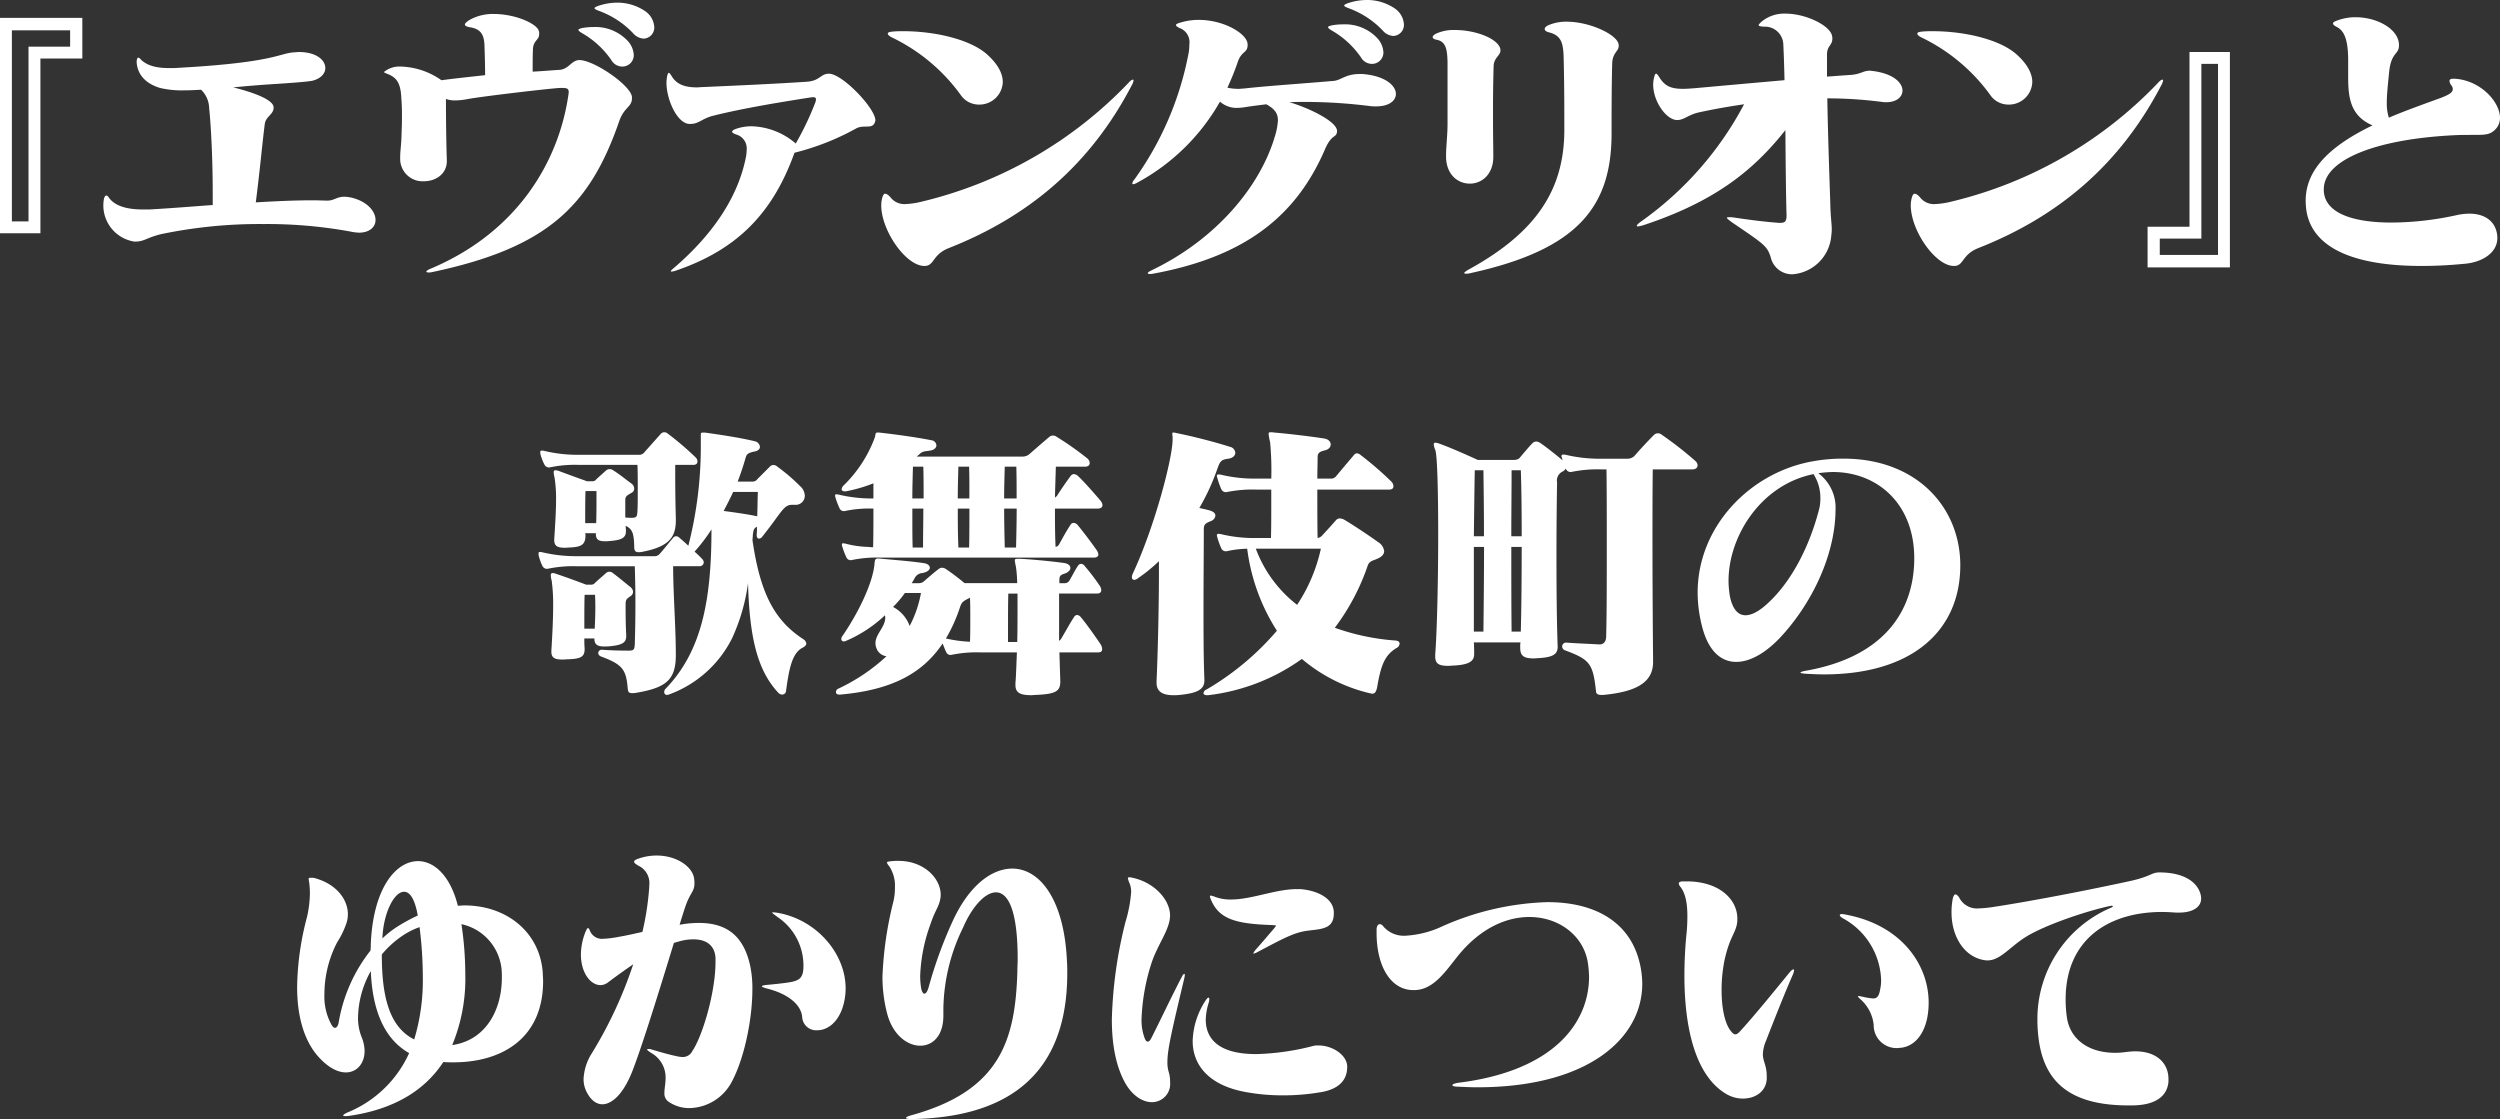 <svg xmlns="http://www.w3.org/2000/svg" width="403.873" height="180.787" viewBox="0 0 403.873 180.787">
  <rect x="0" y="0" width="403.873" height="180.787" fill="#333333" stroke="none"/>
  <g id="グループ_738" data-name="グループ 738" transform="translate(-78.124 -28.673)">
    <g id="グループ_735" data-name="グループ 735" style="isolation: isolate">
      <path id="パス_1994" data-name="パス 1994" d="M84.653,38.129V66.355H78.124v-34.8h13.3v6.576Zm4.8-4.561H80.044V64.436h2.688V36.209h6.721Z" fill="#fff"/>
      <path id="パス_1995" data-name="パス 1995" d="M136.109,66.26a8.427,8.427,0,0,1-1.44-.193,75.1,75.1,0,0,0-13.969-1.2A77.825,77.825,0,0,0,104.138,66.5c-2.352.575-2.688,1.2-4.176,1.2h-.144a5.911,5.911,0,0,1-4.9-6.913c.1-.384.24-.528.385-.528s.287.144.479.432c1.249,1.632,3.841,1.825,5.521,1.825h.912c3.456-.193,6.913-.481,10.273-.721v-2.16c0-5.9-.336-11.329-.576-13.489a4.273,4.273,0,0,0-1.3-2.976c-.959.048-1.872.1-2.736.1a15.433,15.433,0,0,1-3.888-.384c-1.776-.528-3.648-1.729-3.793-4.225.049-.48.1-.672.289-.672.1,0,.288.144.48.384,1.008.912,2.4,1.3,4.56,1.3.48,0,.96,0,1.488-.048,15.6-.864,16.13-2.352,18.674-2.5.24,0,.48-.048.72-.048,2.832,0,4.272,1.3,4.272,2.592,0,.864-.72,1.729-2.16,2.064-1.248.193-3.36.336-5.52.481-2.352.144-4.8.336-7.2.575,2.928.721,6.481,1.921,6.528,3.217v.048c0,1.152-1.3,1.392-1.44,2.736-.432,3.456-.768,7.345-1.44,12.577,3.217-.192,6.337-.336,9.265-.336.816,0,1.584.048,2.352.048,1.008,0,1.488-.624,2.689-.624a6.154,6.154,0,0,1,1.68.288c2.256.72,3.36,2.208,3.36,3.456C138.8,65.3,137.885,66.26,136.109,66.26Z" fill="#fff"/>
      <path id="パス_1996" data-name="パス 1996" d="M178.157,48.258c-4.753,13.729-11.618,20.45-30.291,24.387a2.029,2.029,0,0,1-.48.047c-.24,0-.384-.047-.384-.144s.24-.288.72-.48c14.113-5.953,20.594-17.378,22.178-27.747a6.562,6.562,0,0,0,.1-.767c0-.529-.24-.672-1.008-.672H168.6c-1.392.048-12.913,1.391-15.073,1.824a11.2,11.2,0,0,1-1.825.191,4.28,4.28,0,0,1-1.536-.239c0,3.168.048,7.1.144,9.937v.095c0,2.113-1.824,3.265-3.7,3.265a3.622,3.622,0,0,1-3.84-3.648c0-1.536.192-1.872.239-4.465.049-1.008.049-1.68.049-2.448s0-1.584-.1-2.832c-.1-2.5-.769-3.361-2.208-3.937-.385-.144-.577-.239-.577-.288,0-.1.192-.191.48-.384a3.973,3.973,0,0,1,2.208-.528,11.981,11.981,0,0,1,6.577,2.209c2.112-.288,4.464-.529,7.057-.817,0-1.392-.048-3.072-.1-4.7-.047-1.872-.624-2.736-2.255-3.024-.624-.1-.912-.24-.912-.481,0-.143.239-.383.671-.671a7.641,7.641,0,0,1,4.033-1.008c3.456,0,7.008,1.584,7.249,2.784a1.353,1.353,0,0,1,.047.432c0,1.056-.959,1.008-1.008,2.5-.048,1.2-.048,2.545-.048,3.6,1.825-.1,3.361-.24,4.321-.288,1.488-.1,1.92-1.488,3.12-1.584h.1c2.4,0,8.352,4.128,8.5,5.952v.241C180.221,45.954,178.925,46,178.157,48.258Zm.48-8.833a2.035,2.035,0,0,1-1.728-1.008,14.374,14.374,0,0,0-4.8-4.416c-.768-.48-.72-.624.144-.816a10.494,10.494,0,0,1,1.728-.144,7.165,7.165,0,0,1,5.521,2.208,3.662,3.662,0,0,1,1.008,2.3A1.843,1.843,0,0,1,178.637,39.425Zm3.456-4.512A2.467,2.467,0,0,1,180.365,34a14.444,14.444,0,0,0-5.425-3.553c-.528-.191-.768-.336-.768-.431,0-.145.192-.241.576-.384a9.553,9.553,0,0,1,3.025-.529,7.963,7.963,0,0,1,4.608,1.392,3.361,3.361,0,0,1,1.44,2.545A1.787,1.787,0,0,1,182.093,34.913Z" fill="#fff"/>
      <path id="パス_1997" data-name="パス 1997" d="M219.485,48.354c-.384,1.3-1.777.384-3.025,1.056a40.86,40.86,0,0,1-9.985,3.937c-3.552,9.888-9.36,15.7-19.2,19.057a2.8,2.8,0,0,1-.672.144c-.24,0-.1-.192.432-.624,6.528-5.616,10.417-11.713,11.617-18a7.863,7.863,0,0,0,.1-1.057,2.342,2.342,0,0,0-1.632-2.448c-.432-.144-.72-.288-.72-.48,0-.144.24-.335.72-.48a7.52,7.52,0,0,1,2.5-.384,11.367,11.367,0,0,1,7.057,2.784,47.048,47.048,0,0,0,3.12-6.528,1.661,1.661,0,0,0,.144-.624c0-.24-.144-.336-.528-.336-.1,0-.24.048-.384.048-4.561.72-10.849,1.728-15.794,2.976-1.775.48-2.208,1.3-3.6,1.3h-.1c-1.968,0-3.744-3.888-3.744-6.672a7.161,7.161,0,0,1,.1-1.008c.1-.433.192-.576.288-.576s.24.191.48.576c.768,1.248,2.016,1.775,4.08,1.775.24,0,.576-.048.864-.048,5.377-.24,11.857-.527,16.85-.864,2.16-.144,2.208-1.3,3.6-1.3,2.208.048,7.489,5.617,7.489,7.537A2.079,2.079,0,0,1,219.485,48.354Z" fill="#fff"/>
      <path id="パス_1998" data-name="パス 1998" d="M260.957,42.449c-6.624,12.722-16.513,21.17-29.57,26.307-2.641,1.056-2.3,2.784-3.793,2.88h-.143c-2.977,0-6.961-5.712-6.961-9.793a4.734,4.734,0,0,1,.144-1.152c.144-.528.288-.72.48-.72q.36,0,.864.576a2.842,2.842,0,0,0,2.352,1.1,13.51,13.51,0,0,0,2.832-.432,67.98,67.98,0,0,0,33.267-19.154c.1-.095.144-.192.24-.24a.884.884,0,0,1,.48-.288c.048,0,.1.049.1.145A2.206,2.206,0,0,1,260.957,42.449Zm-24.674,3.12a3.548,3.548,0,0,1-2.976-1.584,29.521,29.521,0,0,0-10.993-9.216c-.528-.24-.768-.48-.768-.672s.288-.288.96-.336c.48-.048,1.008-.048,1.536-.048,5.184,0,10.849,1.344,13.537,3.744,1.824,1.632,2.544,3.168,2.544,4.465A3.778,3.778,0,0,1,236.283,45.569Z" fill="#fff"/>
      <path id="パス_1999" data-name="パス 1999" d="M300.46,45.857a7.239,7.239,0,0,1-1.008-.047,84.828,84.828,0,0,0-10.176-.672c-1.009,0-1.921,0-2.833.048,3.217.96,7.681,3.12,7.681,4.656v.1c-.144,1.1-.816.289-1.92,2.785-4.657,10.848-12.913,17.424-27.794,20.161a2.321,2.321,0,0,1-.529.049c-.192,0-.336-.049-.336-.145s.192-.24.576-.432c10.369-4.944,17.57-13.489,19.97-21.7a10.417,10.417,0,0,0,.48-2.544c0-1.1-.48-1.824-1.872-2.593-1.2.145-2.4.289-3.552.481a10.122,10.122,0,0,1-1.2.1,4.058,4.058,0,0,1-2.737-1.008,33.836,33.836,0,0,1-13.393,13.1,1.74,1.74,0,0,1-.624.24.127.127,0,0,1-.144-.144,1.294,1.294,0,0,1,.336-.624A51.16,51.16,0,0,0,270.074,37.6a8.334,8.334,0,0,0,.192-1.777,2.432,2.432,0,0,0-1.392-2.545c-.48-.191-.768-.384-.768-.575,0-.1.192-.24.576-.336a9.822,9.822,0,0,1,3.12-.48c4.08,0,7.825,2.256,7.873,3.936v.1c0,1.392-1.008.912-1.632,2.88a41.8,41.8,0,0,1-1.633,4.033,8.146,8.146,0,0,0,1.825.191c.288,0,.528-.047.768-.047,4.416-.481,9.168-.768,14.689-1.249,1.2-.192,1.872-1.1,4.08-1.1h.48c3.649.288,5.377,1.872,5.377,3.217C303.629,44.945,302.525,45.857,300.46,45.857Zm-.719-6.864a2.038,2.038,0,0,1-1.728-1.008,14.388,14.388,0,0,0-4.8-4.417c-.768-.479-.72-.624.144-.815a10.388,10.388,0,0,1,1.728-.145,7.164,7.164,0,0,1,5.52,2.209,3.659,3.659,0,0,1,1.009,2.3A1.843,1.843,0,0,1,299.741,38.993ZM303.2,34.48a2.467,2.467,0,0,1-1.728-.912,14.44,14.44,0,0,0-5.425-3.551c-.528-.193-.768-.336-.768-.433,0-.144.192-.239.576-.384a9.549,9.549,0,0,1,3.024-.527,7.956,7.956,0,0,1,4.609,1.391,3.363,3.363,0,0,1,1.44,2.544A1.786,1.786,0,0,1,303.2,34.48Z" fill="#fff"/>
      <path id="パス_2000" data-name="パス 2000" d="M319.418,39.329c-.1,3.36-.1,5.953-.1,8.017,0,3.312.047,5.184.047,6.337v.528c-.1,2.736-1.919,4.128-3.792,4.128-1.92,0-3.84-1.441-3.84-4.416v-.1c0-1.439.24-3.311.24-5.184V38.705c-.048-1.968-.24-3.312-1.728-3.6-.48-.1-.673-.239-.673-.431s.193-.384.577-.576a6.761,6.761,0,0,1,3.072-.576c3.072,0,6.673,1.248,7.248,2.928a1.17,1.17,0,0,1,.049.384C320.523,37.649,319.467,37.985,319.418,39.329Zm19.154-.384c-.1,3.84-.1,7.969-.1,11.137v.145c0,11.856-5.472,18.769-22.754,22.561a2.537,2.537,0,0,1-.768.1c-.192,0-.288-.048-.288-.1,0-.1.288-.336.816-.624,10.705-5.9,15.313-12.721,15.362-22.37,0-3.456,0-7.1-.1-11.425-.047-2.5-.239-3.936-2.352-4.464-.48-.1-.72-.337-.72-.528,0-.24.192-.433.576-.624a7.318,7.318,0,0,1,2.976-.576c3.649,0,7.873,1.968,8.353,3.5a1.329,1.329,0,0,1,.048.432C339.628,36.978,338.62,37.169,338.572,38.945Z" fill="#fff"/>
      <path id="パス_2001" data-name="パス 2001" d="M382.877,45.186a3.633,3.633,0,0,1-.72-.048,69.353,69.353,0,0,0-8.833-.576c.1,5.9.336,12.433.48,16.9.048,2.4.24,3.312.24,4.272,0,.336-.048.769-.1,1.248a6.794,6.794,0,0,1-6.24,6,3.521,3.521,0,0,1-3.505-2.688c-.576-1.92-1.152-2.208-6.288-5.713-.528-.384-.816-.624-.816-.72,0-.047.1-.1.336-.1a4.975,4.975,0,0,1,.768.048c2.928.431,4.8.671,7.248.864h.336c.721,0,.96-.288.96-1.2-.1-2.881-.144-8.114-.191-13.778-5.425,6.865-11.857,11.713-23.09,15.409-.1,0-.144.048-.241.048a2.749,2.749,0,0,1-.48.1c-.144,0-.191-.049-.191-.1,0-.143.239-.384.72-.719a54.233,54.233,0,0,0,16.609-18.915c-2.64.385-5.04.817-7.249,1.3-1.776.384-2.352,1.2-3.5,1.248h-.048c-1.776,0-3.888-3.024-3.888-5.712a4.748,4.748,0,0,1,.144-1.153c.1-.431.192-.624.336-.624.1,0,.288.193.48.528.864,1.392,1.776,1.92,3.84,1.92.576,0,1.152-.047,1.873-.1q7.2-.649,14.544-1.3c-.047-2.017-.1-3.937-.191-5.713a2.968,2.968,0,0,0-3.169-2.928c-.528-.049-.816-.1-.816-.24s.24-.384.72-.769a5.742,5.742,0,0,1,3.6-1.1c3.408,0,7.248,1.968,7.536,3.6a1.49,1.49,0,0,1,.048.433c0,1.152-.864,1.1-.864,2.592v3.553c1.3-.1,2.64-.193,3.985-.288,1.536-.145,1.872-.672,2.928-.672.144,0,.288.048.48.048,3.36.431,4.8,1.919,4.8,3.167C385.469,44.321,384.509,45.186,382.877,45.186Z" fill="#fff"/>
      <path id="パス_2002" data-name="パス 2002" d="M427.277,42.449c-6.624,12.722-16.513,21.17-29.571,26.307-2.64,1.056-2.3,2.784-3.792,2.88h-.144c-2.976,0-6.961-5.712-6.961-9.793a4.783,4.783,0,0,1,.144-1.152c.144-.528.289-.72.48-.72q.361,0,.865.576a2.842,2.842,0,0,0,2.352,1.1,13.51,13.51,0,0,0,2.832-.432,67.984,67.984,0,0,0,33.267-19.154c.1-.095.144-.192.24-.24a.884.884,0,0,1,.48-.288c.048,0,.1.049.1.145A2.206,2.206,0,0,1,427.277,42.449ZM402.6,45.569a3.548,3.548,0,0,1-2.976-1.584,29.521,29.521,0,0,0-10.993-9.216c-.528-.24-.768-.48-.768-.672s.288-.288.96-.336c.48-.048,1.008-.048,1.536-.048,5.184,0,10.849,1.344,13.537,3.744,1.824,1.632,2.544,3.168,2.544,4.465A3.778,3.778,0,0,1,402.6,45.569Z" fill="#fff"/>
      <path id="パス_2003" data-name="パス 2003" d="M425.065,71.876V65.3h6.769V37.073h6.528v34.8Zm11.377-32.883h-2.688V67.22h-6.72v2.64h9.408Z" fill="#fff"/>
      <path id="パス_2004" data-name="パス 2004" d="M481.181,49.65c-.816.768-1.536.816-3.216.816h-.624c-.721,0-1.584,0-2.688.049-12.769.624-21.122,3.984-21.122,8.736a3.709,3.709,0,0,0,.047.72c.577,3.457,5.377,4.657,10.9,4.657a49.733,49.733,0,0,0,10.514-1.2,10.366,10.366,0,0,1,2.016-.24c2.256,0,3.84.959,4.368,2.688a3.95,3.95,0,0,1,.192,1.248c0,2.448-2.544,3.984-5.472,4.176-2.4.24-4.7.336-6.817.336-10.561,0-17.473-2.737-18.53-8.784a11.55,11.55,0,0,1-.144-1.777c0-5.425,4.657-9.169,10.8-12.145-3.6-1.536-3.936-4.512-3.936-7.825V38.562c0-2.977-.432-4.753-1.728-5.473-.48-.24-.72-.433-.72-.624s.24-.336.816-.528a8.169,8.169,0,0,1,2.832-.48c3.456,0,6.913,1.872,7.009,4.416v.144c0,1.488-1.248,1.056-1.584,4.224-.192,1.969-.385,3.649-.385,4.992a7.358,7.358,0,0,0,.337,2.449c2.688-1.152,5.568-2.161,8.449-3.216,1.2-.481,1.872-.817,1.872-1.393a.935.935,0,0,0-.241-.624,1.441,1.441,0,0,1-.288-.672c0-.288.193-.383.624-.383h.288c4.129.288,7.249,3.744,7.249,6.336A2.691,2.691,0,0,1,481.181,49.65Z" fill="#fff"/>
    </g>
    <g id="グループ_736" data-name="グループ 736" transform="translate(21.17)" style="isolation: isolate">
      <path id="パス_2005" data-name="パス 2005" d="M186.63,133.3c-1.728.864-2.208,3.456-2.688,6.96a.63.63,0,0,1-.624.624.89.89,0,0,1-.576-.239c-3.408-3.6-4.705-8.929-4.944-17.762a31.294,31.294,0,0,1-2.545,8.833,18.422,18.422,0,0,1-10.273,9.168.6.6,0,0,1-.288.049c-.288,0-.432-.193-.432-.481a.689.689,0,0,1,.192-.48c5.809-6,7.441-14.161,7.441-25.778a27.4,27.4,0,0,1-2.736,3.6,13.458,13.458,0,0,1,1.2,1.152.832.832,0,0,1,.288.576.662.662,0,0,1-.72.624H165.7c0,4.369.432,9.889.432,14.162v.192c0,3.984-1.536,5.28-6.433,6.1a2.893,2.893,0,0,1-.624.049c-.576,0-.672-.241-.72-.817-.24-2.976-.864-3.841-4.273-5.089-.336-.143-.48-.336-.48-.575a.546.546,0,0,1,.577-.528h.047c1.345.1,2.881.143,4.273.143.912,0,.96-.239,1.008-1.1.048-1.633.1-4.032.1-6.53,0-2.015-.048-4.175-.1-6H150.2a19.763,19.763,0,0,0-4.656.384.814.814,0,0,1-.961-.431,8.419,8.419,0,0,1-.624-1.777v-.24c0-.191.049-.24.193-.24a1.446,1.446,0,0,1,.431.049,23.206,23.206,0,0,0,5.617.624h12.433a1.057,1.057,0,0,0,.864-.336c.816-.912,1.392-1.681,2.209-2.641a.589.589,0,0,1,.48-.24.77.77,0,0,1,.527.24c.432.384.961.816,1.441,1.3a64.555,64.555,0,0,0,2.016-16.321v-1.68c0-.192.048-.288.336-.288h.336c2.4.336,5.616.815,8.016,1.392a1.052,1.052,0,0,1,.865.912c0,.336-.288.672-.96.768-1.057.239-1.2.48-1.345.96q-.574,2.016-1.295,3.888h2.255a1.032,1.032,0,0,0,.961-.432l1.968-1.968a.83.83,0,0,1,.576-.288,1.037,1.037,0,0,1,.672.288,30.2,30.2,0,0,1,3.648,3.121,2.16,2.16,0,0,1,.768,1.584,1.47,1.47,0,0,1-1.632,1.44h-.384c-1.44,0-1.632,1.1-4.848,5.136a.744.744,0,0,1-.528.336c-.192,0-.384-.192-.384-.528v-.144a10.848,10.848,0,0,0,.048-1.248c-.529.24-.577.576-.672,1.344,0,.288-.049.576-.049.864,1.248,8.5,3.505,12.913,8.257,15.985a.972.972,0,0,1,.432.673C187.206,132.867,187.014,133.107,186.63,133.3Zm-17.713-29.523h-2.881V105.6c0,2.544.048,5.04.1,6.864v.24c0,2.592-.912,4.224-5.281,5.088-1.152.24-1.44,0-1.44-.72-.048-2.256-.288-2.928-1.392-3.456,0,.239.048.48.048.72v.192c0,1.056-.768,1.392-2.5,1.536a6.449,6.449,0,0,1-.912.048c-1.009,0-1.489-.288-1.44-1.3h-1.729a1.633,1.633,0,0,1,.048.48c-.048,1.392-.72,1.728-2.4,1.824-.336,0-.624.048-.912.048-1.248,0-1.824-.288-1.728-1.488.144-2.256.288-4.464.288-6.336a22.18,22.18,0,0,0-.24-3.5,3.941,3.941,0,0,1-.144-.863c0-.241.1-.337.288-.337a2.167,2.167,0,0,1,.624.144c2.016.768,4.464,1.632,4.464,1.632h.864a.649.649,0,0,0,.577-.24c.431-.432.96-.864,1.68-1.536a.925.925,0,0,1,1.1,0c1.008.624,1.92,1.392,2.976,2.16a1,1,0,0,1,.432.816.736.736,0,0,1-.432.672c-.72.433-1.008.528-1.008,1.2v2.784a7.432,7.432,0,0,0,1.056.048c.816,0,.864-.239.912-1.1.048-.817.048-2.16.048-3.744,0-1.153,0-2.449-.048-3.7h-9.457a19.314,19.314,0,0,0-4.608.384.814.814,0,0,1-.961-.432,8.137,8.137,0,0,1-.671-1.776v-.24c0-.192.047-.24.24-.24a1.65,1.65,0,0,1,.431.048,22.757,22.757,0,0,0,5.569.624h9.649a1,1,0,0,0,.864-.336c.768-.865,1.92-2.161,2.784-3.121a.784.784,0,0,1,1.008,0,47.556,47.556,0,0,1,4.561,3.889.929.929,0,0,1,.288.624C169.637,103.537,169.445,103.777,168.917,103.777ZM158.788,125c-.672.48-.72.527-.768,1.2,0,1.248,0,3.456.1,5.04v.193c0,1.1-.72,1.439-2.544,1.632a7.98,7.98,0,0,1-1.009.047c-.96,0-1.584-.24-1.584-1.2v-.1h-1.632c0,.528,0,1.055.048,1.584v.144c0,1.2-.576,1.535-2.448,1.632-.384,0-.768.048-1.1.048-1.152,0-1.824-.193-1.824-1.248v-.193c.144-2.3.288-4.992.288-7.248a27.98,27.98,0,0,0-.24-4.081,3.239,3.239,0,0,1-.144-.815c0-.288.1-.384.336-.384a1.66,1.66,0,0,1,.576.144c1.776.576,4.8,1.728,4.8,1.728h.816a.722.722,0,0,0,.576-.24c.529-.529,1.3-1.153,1.824-1.632a.809.809,0,0,1,1.1,0c.913.672,1.873,1.487,2.833,2.256a1.054,1.054,0,0,1,.432.767A.853.853,0,0,1,158.788,125Zm-5.712-.24H151.4c-.048,1.152-.048,3.265-.048,5.473h1.68c.049-1.1.1-2.353.1-3.5C153.123,126.051,153.123,125.379,153.076,124.755ZM153.315,108h-1.776c-.048,1.3-.048,3.169-.048,5.185h1.776c.048-1.3.048-2.689.048-3.888Zm22.082.145c-.48,1.055-1.008,2.064-1.536,3.072,1.776.24,3.888.528,5.424.864.049-1.345.049-2.641.1-3.936Z" fill="#fff"/>
      <path id="パス_2006" data-name="パス 2006" d="M234.294,110.834h-6.912c0,2.063,0,4.128.1,6.192a.845.845,0,0,0,.528-.336c.48-.864,1.2-2.209,1.872-3.216.24-.432.768-.432,1.152,0,.768.912,2.256,2.88,3.024,3.984a1.693,1.693,0,0,1,.336.769c0,.336-.24.527-.768.527H199.251a19.753,19.753,0,0,0-4.656.385.756.756,0,0,1-.912-.433,12.53,12.53,0,0,1-.672-1.776.937.937,0,0,1-.048-.336c0-.1.048-.144.192-.144a1.351,1.351,0,0,1,.384.048,15.843,15.843,0,0,0,3.7.528,4.129,4.129,0,0,0,.768.048c.048-2.208.048-4.224.048-6.24a19.122,19.122,0,0,0-4.56.384.757.757,0,0,1-.913-.433,12.687,12.687,0,0,1-.671-1.775.94.94,0,0,1-.048-.336c0-.1.048-.145.192-.145a1.341,1.341,0,0,1,.383.048,23.107,23.107,0,0,0,5.617.624v-2.448A23.9,23.9,0,0,1,193.826,108a1.161,1.161,0,0,1-.383.049c-.336,0-.529-.145-.529-.337a1.089,1.089,0,0,1,.385-.672,20.842,20.842,0,0,0,4.992-7.728c.144-.577.048-.768.48-.768h.144c2.161.239,5.857.72,8.5,1.248a.907.907,0,0,1,.816.815c0,.385-.336.769-1.056.865-.96.144-1.152.1-1.632.528-.144.144-.337.288-.48.432H222.1a1.7,1.7,0,0,0,1.248-.48c.864-.768,2.208-1.921,3.168-2.736a.93.93,0,0,1,1.1,0,49.651,49.651,0,0,1,5.041,3.552,1.021,1.021,0,0,1,.336.72c0,.288-.192.576-.768.576h-4.7c-.048,1.584-.1,3.216-.144,4.993a2.186,2.186,0,0,0,.336-.288c.527-.865,1.632-2.449,2.208-3.217a.663.663,0,0,1,.528-.288,1.032,1.032,0,0,1,.624.288c1.008.912,2.784,2.976,3.648,3.984a1.379,1.379,0,0,1,.336.721C235.062,110.594,234.822,110.834,234.294,110.834Zm.048,23.233H228.1q.072,2.376.143,4.609v.144c0,1.632-.96,1.968-3.839,2.113-.288,0-.577.047-.865.047-1.92,0-2.544-.48-2.544-1.68v-.288c.1-1.008.144-2.832.24-4.945h-5.856a19.826,19.826,0,0,0-4.657.384.754.754,0,0,1-.912-.431c-.144-.289-.384-.913-.576-1.392-3.312,4.944-8.4,7.536-16.561,8.256h-.144c-.384,0-.528-.192-.528-.432a.613.613,0,0,1,.384-.528,30.263,30.263,0,0,0,7.776-5.233,1.985,1.985,0,0,1-1.632-1.343,2.183,2.183,0,0,1-.144-.769c0-1.487,1.584-2.592,1.584-4.128,0-.144-.048-.24-.048-.384a21.3,21.3,0,0,1-6.384,4.176.609.609,0,0,1-.288.048.378.378,0,0,1-.384-.384.764.764,0,0,1,.144-.431c2.688-3.889,5.04-8.833,5.232-11.858.048-.431.1-.72.528-.72h.192c1.872.192,5.28.432,7.345.768.528.1.864.385.864.721s-.384.719-1.248.864a1.483,1.483,0,0,0-1.2.815c-.144.241-.287.529-.48.817h1.1a1.2,1.2,0,0,0,.913-.336c.672-.576,1.536-1.345,2.3-1.921a1,1,0,0,1,.576-.239,1.272,1.272,0,0,1,.672.239,34.966,34.966,0,0,1,2.976,2.257h8.5a21.4,21.4,0,0,0-.192-2.593,10.424,10.424,0,0,1-.192-1.056c0-.24.1-.288.48-.288h.384c1.968.1,4.944.384,7.057.672.72.1,1.056.433,1.056.817,0,.336-.336.719-.96.912-.768.24-.816.479-.816,1.152v.384h.72a.91.91,0,0,0,.912-.433c.432-.72.912-1.727,1.392-2.4a.582.582,0,0,1,.48-.288.739.739,0,0,1,.576.336,34.845,34.845,0,0,1,2.448,3.215,1.437,1.437,0,0,1,.24.672c0,.337-.192.577-.672.577h-6.144V132.2a1.1,1.1,0,0,0,.335-.336c.529-.864,1.489-2.64,2.113-3.552a.583.583,0,0,1,.48-.287.832.832,0,0,1,.528.287c.912,1.056,2.592,3.457,3.264,4.464a1.6,1.6,0,0,1,.24.769C235.014,133.827,234.87,134.067,234.342,134.067Zm-31.2-9.6a16.574,16.574,0,0,1-1.919,2.256,5.645,5.645,0,0,1,2.688,3.072,18.42,18.42,0,0,0,1.824-5.328Zm2.977-20.4h-1.68c-.048,1.776-.1,3.456-.1,5.136h1.824C206.164,107.617,206.164,105.938,206.116,104.065Zm-1.776,6.769v1.824c0,1.44,0,2.928.048,4.464h1.68c0-2.3.048-4.272.048-6.288Zm9.313,14.4-.288.145c-.865.432-1.057.624-1.3,1.3a25.241,25.241,0,0,1-2.3,5.137,21.245,21.245,0,0,0,3.889.528c.048-1.2.048-2.641.048-4.081C213.7,127.2,213.7,126.146,213.653,125.234Zm-.1-17.472c0-1.2,0-2.4-.047-3.7H211.78c-.048,1.825-.1,3.5-.1,5.136h1.872Zm-1.872,3.072c0,2.063,0,4.128.1,6.288h1.729c.047-2.112.047-4.177.047-6.288Zm9.457-6.769h-1.872c-.048,1.776-.1,3.456-.1,5.136h2.016C221.189,107.474,221.189,105.745,221.141,104.065Zm-1.968,6.769c0,2.16.048,4.224.1,6.288h1.824c.048-2.064.1-4.177.1-6.288Zm2.16,13.729h-1.488c-.048,1.776-.048,3.792-.048,5.617v2.208h1.488c.048-1.872.048-3.841.048-5.665Z" fill="#fff"/>
      <path id="パス_2007" data-name="パス 2007" d="M255.46,102.769c-1.2.144-1.392.384-1.824,1.584a35.817,35.817,0,0,1-2.929,6.384c.673.145,1.489.336,1.777.433.576.191.816.479.816.815a1.064,1.064,0,0,1-.721.865c-.96.383-1.151.576-1.151,1.392,0,3.072-.048,7.872-.048,12.913,0,3.84,0,7.777.144,11.329v.1c0,1.488-1.153,2.065-3.985,2.353a7.589,7.589,0,0,1-1.008.047c-2.064,0-2.736-.816-2.736-2.016v-.24c.192-4.176.384-11.665.384-17.713V119.33a25.976,25.976,0,0,1-3.36,2.736,1.157,1.157,0,0,1-.624.288.392.392,0,0,1-.385-.431,1.285,1.285,0,0,1,.144-.576c3.6-7.729,6.433-18.722,6.433-21.651v-.239c0-.337-.048-.576-.048-.721s.048-.191.192-.191a3.135,3.135,0,0,1,.528.1c2.641.528,6,1.391,8.593,2.208a1.087,1.087,0,0,1,.864.96C256.516,102.241,256.18,102.625,255.46,102.769Zm27.122,30.579c-2.064,1.2-2.592,3.12-3.168,6.432-.144.624-.336.96-.768.96-.1,0-.192-.048-.288-.048a26.309,26.309,0,0,1-11.089-5.568,32.464,32.464,0,0,1-15.121,5.856h-.24c-.336,0-.528-.144-.528-.335a.686.686,0,0,1,.48-.577,44.315,44.315,0,0,0,11.377-9.5,31.956,31.956,0,0,1-4.8-13.249,16.318,16.318,0,0,0-3.216.384.812.812,0,0,1-.96-.431,12.008,12.008,0,0,1-.672-1.873.713.713,0,0,1-.048-.288c0-.144.1-.192.24-.192a1.654,1.654,0,0,1,.432.048,22.871,22.871,0,0,0,5.616.624h2.449c.048-1.632.048-3.552.048-5.473v-2.351h-2.353a20.62,20.62,0,0,0-4.752.384.813.813,0,0,1-.96-.433,12.658,12.658,0,0,1-.672-1.92.711.711,0,0,1-.048-.288c0-.144.1-.192.24-.192a1.654,1.654,0,0,1,.432.048,23.142,23.142,0,0,0,5.616.624h2.5a48.676,48.676,0,0,0-.192-5.9,8.688,8.688,0,0,1-.241-1.3c0-.239.1-.288.336-.288a2.713,2.713,0,0,1,.577.049c2.3.191,5.9.624,8.064.96.672.1,1.056.527,1.056.96,0,.384-.288.815-.96.96-.768.192-1.152.384-1.152,1.055,0,.961-.048,2.161-.048,3.5h2.064a1.053,1.053,0,0,0,1.008-.432c.72-.864,2.016-2.4,2.833-3.361a.657.657,0,0,1,.48-.287,1.036,1.036,0,0,1,.624.287,54.023,54.023,0,0,1,4.992,4.322,1.1,1.1,0,0,1,.288.719c0,.288-.144.529-.72.529H269.765c0,2.639,0,5.52.048,7.824a1.28,1.28,0,0,0,.672-.336c.672-.72,1.633-1.776,2.3-2.544a.845.845,0,0,1,.624-.288,2.074,2.074,0,0,1,.672.191c1.536.912,4.129,2.641,5.521,3.649a1.981,1.981,0,0,1,.96,1.44c0,.529-.384.96-1.248,1.3-.72.288-1.152.384-1.392,1.008a35.936,35.936,0,0,1-5.329,10.081,36.631,36.631,0,0,0,9.841,2.064c.432.048.624.241.624.481A.843.843,0,0,1,282.582,133.348Zm-22.754-16.034a20.52,20.52,0,0,0,6.673,9.073,26.638,26.638,0,0,0,3.84-9.073Z" fill="#fff"/>
      <path id="パス_2008" data-name="パス 2008" d="M330.39,104.5h-6.432c-.048,3.36-.048,7.345-.048,11.521,0,6.72.048,13.874.1,19.49v.1c0,3.168-2.449,4.8-8.065,5.329h-.24c-.576,0-.864-.145-.912-.529-.48-4.56-1.008-5.184-4.993-6.673a.687.687,0,0,1-.48-.624.619.619,0,0,1,.673-.624h.047c2.017.145,3.7.193,5.233.288h.1c.768,0,1.056-.624,1.056-1.295.1-3.456.1-9.026.1-14.594,0-4.561,0-9.072-.048-12.385H315.7a20.677,20.677,0,0,0-4.752.384c-.1,0-.144.048-.241.048a.884.884,0,0,1-.816-.576,1.145,1.145,0,0,1-.48.48,1.609,1.609,0,0,0-.912,1.776c-.048,2.689-.1,7.1-.1,11.809,0,5.232.048,10.85.193,14.642v.1c0,1.2-.769,1.681-3.025,1.824-.288,0-.576.048-.816.048-1.68,0-2.208-.431-2.208-1.727v-.145a3.623,3.623,0,0,1,.048-.719h-7.537c.048.671.048,1.295.048,1.919,0,1.2-.96,1.681-3.216,1.825-.384,0-.72.048-1.008.048-1.44,0-2.064-.336-2.064-1.489v-.384c.288-3.6.48-11.953.48-19.345,0-6.817-.144-12.913-.48-13.681a3,3,0,0,1-.241-.864.255.255,0,0,1,.289-.288,2.668,2.668,0,0,1,.72.192c2.16.768,6.1,2.592,6.1,2.592h5.761a1.683,1.683,0,0,0,.768-.144,1.047,1.047,0,0,0,.24-.192c.624-.72,1.488-1.776,2.016-2.305a.911.911,0,0,1,.672-.336,1.409,1.409,0,0,1,.72.288c1.1.769,2.544,1.92,3.505,2.737a1.4,1.4,0,0,0-.1-.432.534.534,0,0,1-.047-.24c0-.192.1-.24.288-.24a1.651,1.651,0,0,1,.431.048,23.821,23.821,0,0,0,5.761.624h4.128a1.633,1.633,0,0,0,1.152-.432c.912-1.057,2.209-2.448,3.217-3.456a.932.932,0,0,1,1.2,0,59.524,59.524,0,0,1,5.472,4.272,1.008,1.008,0,0,1,.336.672C331.206,104.161,330.966,104.5,330.39,104.5Zm-33.8.144H295.2c-.048,2.784-.1,6.577-.144,10.657h1.632C296.691,111.6,296.643,108,296.6,104.641Zm-1.536,12.385v13.681H296.6c.048-4.512.1-9.169.1-13.681Zm7.585-12.385h-1.488c0,3.264-.048,6.913-.048,10.657h1.68C302.788,111.361,302.74,107.569,302.644,104.641Zm-1.536,12.385c0,4.512,0,9.217.048,13.681h1.488c.1-3.936.144-8.881.144-13.681Z" fill="#fff"/>
      <path id="パス_2010" data-name="パス 2010" d="M394.133,137.62c-.912,0-1.872-.048-2.881-.1-.624-.047-.911-.1-.911-.191s.287-.192.816-.288c12.577-2.208,17.425-9.505,17.569-17.857v-.336c0-8.738-5.9-13.922-13.153-13.922a20.236,20.236,0,0,0-2.352.192,6.912,6.912,0,0,1,2.784,5.952v.24c-.144,7.49-4.128,15.266-9.025,20.451-2.352,2.448-4.8,3.84-7.008,3.84-2.353,0-4.321-1.584-5.377-5.185a22.107,22.107,0,0,1-.864-6c0-10.8,8.641-19.586,18.866-21.266a27,27,0,0,1,4.7-.384c11.761,0,18.77,7.777,18.866,17.042V120C416.167,130.516,408.438,137.62,394.133,137.62Zm-1.681-32.355c-8.544,1.728-13.729,10.081-13.729,17.234a14.963,14.963,0,0,0,.24,2.592c.432,2.016,1.3,2.976,2.5,2.976,1.056,0,2.352-.72,3.84-2.16,3.552-3.36,6.528-8.881,8.113-15.218a7.445,7.445,0,0,0,.144-1.488A7.173,7.173,0,0,0,392.452,105.265Z" transform="translate(-42.525)" fill="#fff"/>
    </g>
    <g id="グループ_737" data-name="グループ 737" transform="translate(-0.141)" style="isolation: isolate">
      <path id="パス_2011" data-name="パス 2011" d="M151.516,200.291c-.528,0-1.1,0-1.632-.048-2.832,4.32-7.585,7.585-15.17,8.69a3.721,3.721,0,0,1-.672.047c-.24,0-.336-.047-.336-.1,0-.1.24-.288.672-.48a18.653,18.653,0,0,0,9.985-9.6c-4.176-2.353-5.953-7.2-6.192-13.25a15.783,15.783,0,0,0-2.064,7.393,8.211,8.211,0,0,0,.575,3.264,5.967,5.967,0,0,1,.48,2.257c0,2.015-1.248,3.456-3.023,3.456-1.345,0-2.977-.817-4.657-2.784-2.16-2.593-3.217-6.385-3.217-11.041a46.045,46.045,0,0,1,1.585-11.234,18.014,18.014,0,0,0,.48-3.936,15.6,15.6,0,0,0-.1-1.584c-.048-.336-.1-.528-.1-.672,0-.193.1-.193.384-.193h.384c3.648.913,5.568,3.458,5.568,5.906a4.617,4.617,0,0,1-.288,1.584,13.819,13.819,0,0,1-1.44,2.927,18.228,18.228,0,0,0-2.064,8.354,9.494,9.494,0,0,0,1.152,4.992c.192.336.384.48.576.48.24,0,.48-.336.576-.865a25.585,25.585,0,0,1,5.137-11.616,5.809,5.809,0,0,0,.048-.912c.336-9.121,4.032-13.537,7.633-13.537,2.64,0,5.232,2.4,6.432,7.2.384,0,.72-.048,1.056-.048,6.865,0,12.289,4.368,12.673,11.041,0,.384.048.768.048,1.153C166.013,196.5,159.244,200.291,151.516,200.291Zm-5.473-21.842a12.134,12.134,0,0,0-2.832,1.441,15.814,15.814,0,0,0-3.264,2.976c0,6.336,1.008,11.617,5.233,13.729a33.268,33.268,0,0,0,1.392-10.177A64.711,64.711,0,0,0,146.043,178.449Zm-2.5-5.712c-1.632,0-3.36,3.5-3.5,7.536a15.612,15.612,0,0,1,2.592-2.015,28.8,28.8,0,0,1,3.12-1.681C145.275,173.841,144.459,172.737,143.547,172.737Zm15.745,12.481a8.266,8.266,0,0,0-6.48-7.248,54.383,54.383,0,0,1,.624,8.064,28.029,28.029,0,0,1-2.112,11.473c5.568-.816,8.017-5.857,8.017-10.849A14.151,14.151,0,0,0,159.292,185.218Z" fill="#fff"/>
      <path id="パス_2012" data-name="パス 2012" d="M196.444,203.508a7.9,7.9,0,0,1-6.769,4.177,5.858,5.858,0,0,1-3.5-1.1,1.6,1.6,0,0,1-.576-1.344c0-.72.192-1.536.192-2.4a4.518,4.518,0,0,0-2.353-4.081c-.431-.287-.624-.432-.624-.527,0-.048.049-.1.193-.1a1.53,1.53,0,0,1,.575.1c1.633.479,2.593.767,3.937,1.055a4.605,4.605,0,0,0,1.056.145,1.705,1.705,0,0,0,1.536-.96c1.632-2.4,3.744-9.457,3.744-14.4v-.624c-.1-1.968-1.392-3.024-3.552-3.024a8.07,8.07,0,0,0-1.776.191c-.432.1-.912.241-1.392.385-2.064,6.72-5.184,16.9-6.817,20.978-1.392,3.408-3.168,5.088-4.752,5.088-.96,0-1.872-.672-2.544-2.016a4.479,4.479,0,0,1-.481-2.065,8.438,8.438,0,0,1,1.345-4.175,68.654,68.654,0,0,0,6.673-14.354c-1.2.817-2.545,1.777-4.081,2.928a2.047,2.047,0,0,1-1.2.433c-1.632,0-3.168-2.017-3.168-4.945a10.063,10.063,0,0,1,.816-3.841c.144-.288.239-.431.336-.431s.192.143.288.384a2.078,2.078,0,0,0,2.208,1.343,15.592,15.592,0,0,0,2.352-.287c1.392-.24,2.64-.528,3.936-.816a44.872,44.872,0,0,0,1.009-6.1c.047-.528.1-1.008.1-1.44a3.091,3.091,0,0,0-1.777-3.168c-.384-.241-.671-.432-.671-.624s.191-.336.624-.481a8.731,8.731,0,0,1,3.024-.527c3.264,0,5.808,1.824,6.048,3.744a4.393,4.393,0,0,1,.048.768c0,1.392-.768,1.488-1.584,4.081-.192.576-.48,1.488-.816,2.591.192-.047.384-.047.576-.1a16.391,16.391,0,0,1,2.592-.193c4.609,0,7.249,2.257,8.257,7.009a17.972,17.972,0,0,1,.336,3.792C199.8,193.475,198.46,199.812,196.444,203.508ZM214.3,191.7c-.912,2.448-2.592,3.409-3.984,3.409a2.27,2.27,0,0,1-2.449-2.016c-.1-1.968-2.063-3.792-5.616-4.7-.576-.145-.912-.288-.912-.385s.336-.191.96-.239c1.056-.1,2.545-.241,3.649-.433,1.584-.288,2.112-.815,2.112-2.592v-.24a9.42,9.42,0,0,0-4.177-7.681c-.576-.431-.864-.624-.864-.719,0-.048.048-.048.144-.048a7.3,7.3,0,0,1,1.057.143c6.192,1.248,10.656,6.673,10.656,12.146A10.087,10.087,0,0,1,214.3,191.7Z" fill="#fff"/>
      <path id="パス_2013" data-name="パス 2013" d="M225.435,209.46c-.528,0-.816-.1-.816-.191s.24-.241.72-.385c14.5-3.936,16.946-12.145,17.281-23.234,0-.72.049-1.392.049-2.064,0-7.969-1.585-10.753-3.505-10.753-1.872,0-3.984,2.592-5.28,5.616a30.7,30.7,0,0,0-3.217,13.106v1.2c0,3.265-1.728,4.849-3.744,4.849-2.064,0-4.416-1.729-5.328-5.137a23.664,23.664,0,0,1-.769-6,58.439,58.439,0,0,1,1.777-12.193,9.77,9.77,0,0,0,.24-2.256,5.682,5.682,0,0,0-.96-3.456,1.45,1.45,0,0,1-.336-.529c0-.143.24-.191.768-.239a8.5,8.5,0,0,1,1.1-.048c4.128,0,6.817,2.832,6.817,5.472a2.287,2.287,0,0,1-.049.576c-.239,1.44-.816,1.824-1.584,4.129a27.083,27.083,0,0,0-1.68,8.4,12.456,12.456,0,0,0,.144,1.92c.1.624.336.96.528.96.24,0,.481-.336.672-.96a70.267,70.267,0,0,1,3.793-10.513c2.592-5.808,6.288-8.736,9.745-8.736,4.416,0,8.4,4.945,8.832,15.025.048.624.048,1.249.048,1.873C250.685,198.659,244.829,209.172,225.435,209.46Z" fill="#fff"/>
      <path id="パス_2014" data-name="パス 2014" d="M266.86,200.2a5.3,5.3,0,0,0,.192,1.584,5.273,5.273,0,0,1,.24,1.681,2.949,2.949,0,0,1-2.928,3.264c-1.392,0-3.024-.912-4.225-2.928-1.536-2.641-2.256-6.192-2.256-10.417a70.935,70.935,0,0,1,2.208-15.793,22,22,0,0,0,.912-4.8,3.563,3.563,0,0,0-.288-1.488,3.889,3.889,0,0,1-.24-.72c0-.144.1-.192.24-.192a3.618,3.618,0,0,1,.576.1c3.313.721,6,3.41,6,6.145,0,.192-.048.337-.048.528-.336,2.113-1.872,4.033-2.88,6.865a33.285,33.285,0,0,0-1.681,9.169,8.3,8.3,0,0,0,.529,3.264c.144.336.288.48.48.48s.384-.192.576-.576c1.44-2.833,3.168-6.529,4.944-9.937.144-.288.288-.432.384-.432s.1.241,0,.672C267.628,194.963,266.86,198.18,266.86,200.2Zm24.29,4.993a35.246,35.246,0,0,1-5.664.432,32.408,32.408,0,0,1-5.665-.48c-6.144-1.008-8.881-4.321-8.881-8.3a12.545,12.545,0,0,1,2.016-6.433c.241-.383.433-.576.529-.576s.144.1.144.288a2.431,2.431,0,0,1-.144.672,10.059,10.059,0,0,0-.432,2.593c0,2.928,1.872,5.473,7.776,5.568h.528a40.466,40.466,0,0,0,9.169-1.343,3.633,3.633,0,0,1,.72-.048c2.352,0,4.608,1.584,4.657,3.359v.1C295.9,203.7,293.838,204.852,291.15,205.188Zm-1.248-26.21c-2.352.24-3.792,1.007-8.5,3.5a2.119,2.119,0,0,1-.624.241c-.048,0-.048,0-.048-.048a3.359,3.359,0,0,1,.384-.576c.912-1.008,2.209-2.544,3.024-3.5.144-.193.241-.288.241-.384s-.193-.049-.576-.1c-6.049-.191-8.641-1.008-9.938-4.175a1.606,1.606,0,0,1-.144-.481c0-.048.049-.1.144-.1a2.422,2.422,0,0,1,.433.1,6.923,6.923,0,0,0,2.832.528c3.36,0,7.2-1.68,10.657-1.68h.528c2.544.192,5.28,1.344,5.425,3.648v.288C293.743,178.546,292.11,178.737,289.9,178.978Z" fill="#fff"/>
      <path id="パス_2015" data-name="パス 2015" d="M316.925,204.324c-1.008,0-2.064-.049-3.168-.1-.576,0-.865-.144-.865-.241,0-.143.337-.287.913-.383,15.649-1.92,21.169-9.841,21.169-17.138a17.325,17.325,0,0,0-.191-2.256c-.673-4.32-4.609-7.393-9.457-7.393-3.745,0-7.969,1.825-11.617,6.385-1.873,2.352-3.649,4.992-6.337,5.376a4.392,4.392,0,0,1-.768.048c-3.7,0-5.952-3.888-5.952-9.217v-.672c.048-.479.239-.767.528-.767a.821.821,0,0,1,.576.384,4.355,4.355,0,0,0,3.552,1.488,16.059,16.059,0,0,0,6-1.536,44.929,44.929,0,0,1,16.946-3.889c7.056,0,12.481,2.688,14.5,8.449a14.986,14.986,0,0,1,.816,4.752C343.567,196.4,334.83,204.324,316.925,204.324Z" fill="#fff"/>
      <path id="パス_2016" data-name="パス 2016" d="M367.854,186.227c-1.392,3.168-2.928,7.1-4.32,10.656a6.119,6.119,0,0,0-.48,2.064c0,1.2.624,1.824.624,3.553v.527c-.144,2.017-1.873,3.12-3.841,3.12a5.257,5.257,0,0,1-2.736-.767c-4.993-2.977-6.721-10.753-6.721-19.106,0-2.064.1-4.176.288-6.24a28.971,28.971,0,0,0,.192-3.36c0-2.16-.336-3.7-1.1-4.705a1.056,1.056,0,0,1-.288-.576c0-.192.192-.289.576-.336h.672c5.329,0,8.209,2.928,8.209,6a4.921,4.921,0,0,1-.048.815c-.288,1.633-1.2,2.209-2.016,5.9a24.013,24.013,0,0,0-.48,4.848c0,2.641.432,5.329,1.536,6.673.288.336.48.48.672.48.24,0,.432-.144.72-.432,1.968-2.113,5.617-6.576,7.921-9.409.528-.671.864-.816.864-.48A3.084,3.084,0,0,1,367.854,186.227Zm17.521,11.712c-.192,0-.384.048-.576.048a3.683,3.683,0,0,1-3.84-3.744,6.4,6.4,0,0,0-1.968-3.984c-.384-.336-.576-.529-.576-.624,0-.048.048-.048.144-.048s.288.048.576.1a11.661,11.661,0,0,0,1.728.288c.624,0,.96-.336,1.152-1.536a6.534,6.534,0,0,0,.144-1.393A11.765,11.765,0,0,0,376.3,177.2c-.577-.288-.816-.527-.816-.672s.143-.192.383-.192a4,4,0,0,1,.624.1c8.929,1.679,13.346,8.064,13.346,14.209C389.84,195.011,387.919,197.651,385.375,197.939Z" fill="#fff"/>
      <path id="パス_2017" data-name="パス 2017" d="M430.351,176.1h-.576c-.719-.048-1.488-.1-2.208-.1-8.881,0-15.6,4.608-15.6,14.113a19.614,19.614,0,0,0,.192,2.833c.432,3.36,3.216,5.808,7.825,5.808a12.17,12.17,0,0,0,1.824-.144c.48-.048.96-.095,1.392-.095,3.648,0,5.377,2.063,5.377,4.463v.481c-.241,2.5-2.353,3.744-5.761,3.792h-.72c-11.185,0-14.545-5.376-14.689-13.537v-.336a19.514,19.514,0,0,1,11.857-18.05c.239-.1.335-.191.335-.24s-.1-.1-.191-.1-.192.048-.289.048c-3.6.769-10.32,2.977-13.584,4.993-2.545,1.584-4.129,3.792-6.145,3.792h-.24c-3.408-.336-5.617-3.7-5.617-7.728a11.426,11.426,0,0,1,.192-2.208c.1-.433.24-.721.433-.721.143,0,.383.144.624.528a3.2,3.2,0,0,0,3.168,1.728,18.34,18.34,0,0,0,2.4-.239c3.84-.577,12.289-2.065,22.034-4.177,3.456-.768,3.408-1.392,4.752-1.392,3.36,0,5.761,1.152,6.529,3.216a2.843,2.843,0,0,1,.192,1.008C433.856,175.377,432.223,176.1,430.351,176.1Z" fill="#fff"/>
    </g>
  </g>
</svg>

